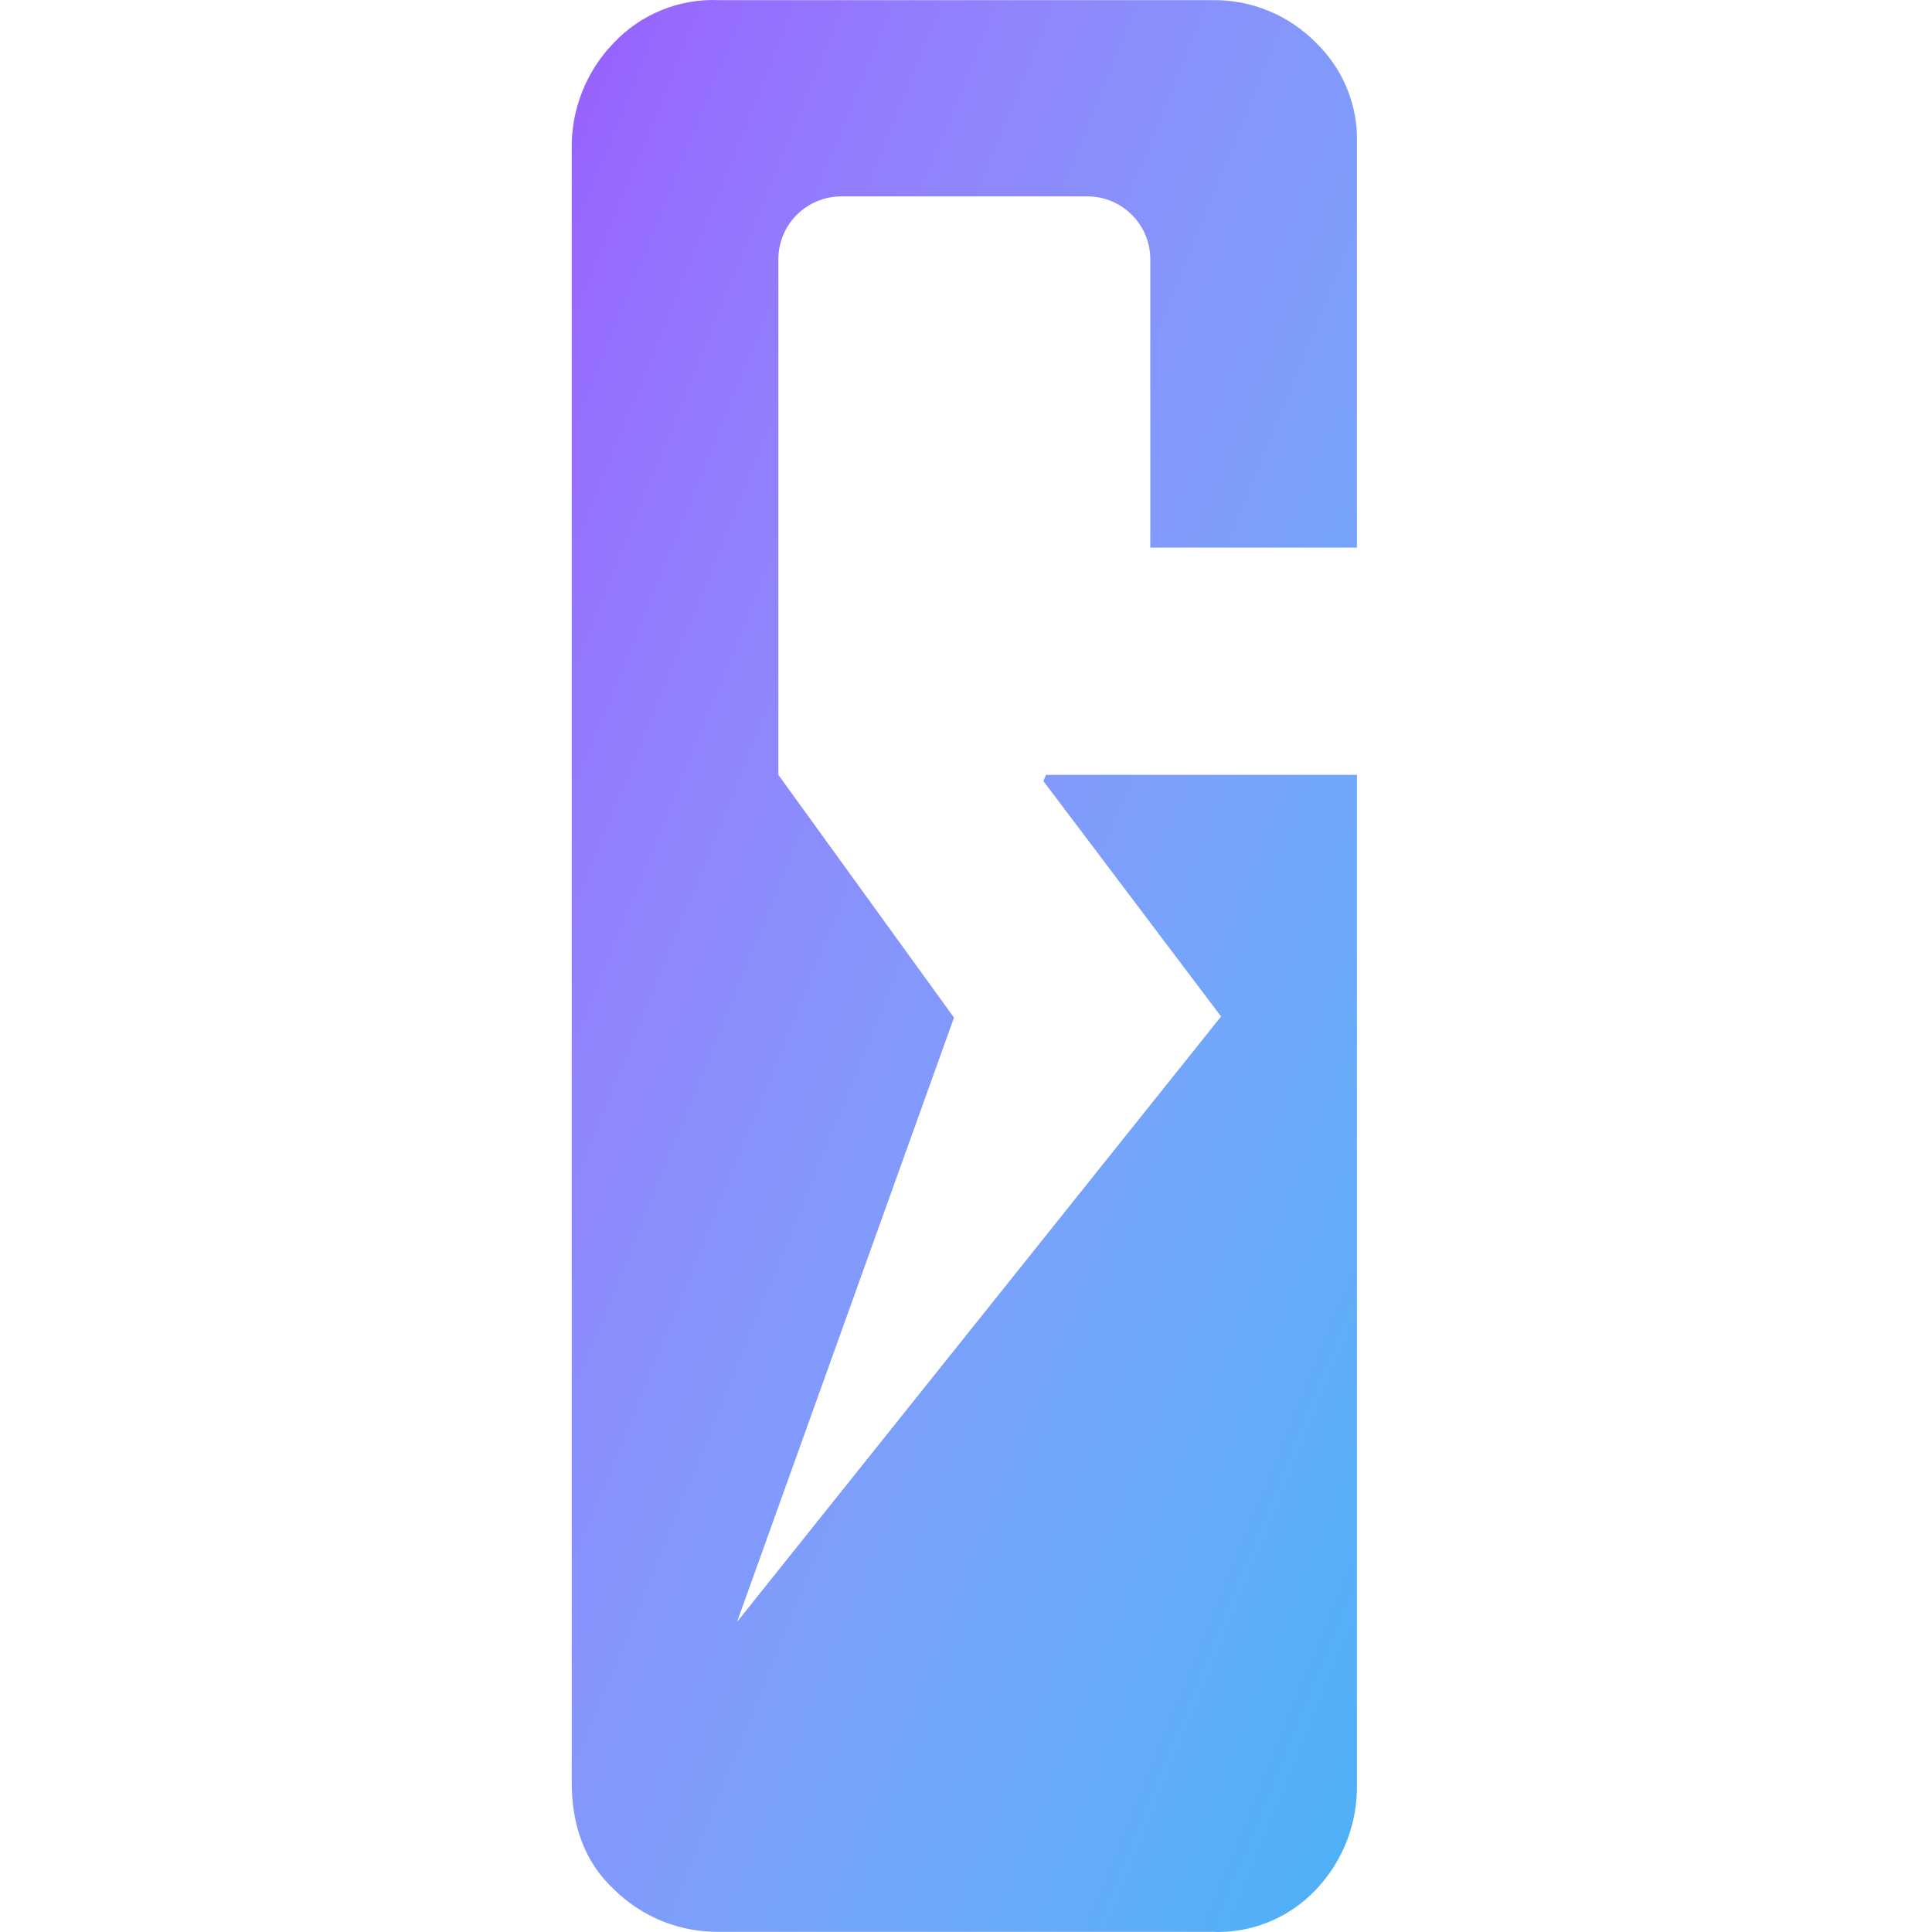 <svg width="1737" height="1737" xmlns="http://www.w3.org/2000/svg" xmlns:xlink="http://www.w3.org/1999/xlink" overflow="hidden"><defs><clipPath id="clip0"><rect x="2360" y="369" width="1733" height="1737"/></clipPath><linearGradient x1="2621.1" y1="991.231" x2="3832.91" y2="1483.77" gradientUnits="userSpaceOnUse" spreadMethod="reflect" id="fill1"><stop offset="0" stop-color="#975FFE"/><stop offset="0.013" stop-color="#9660FD"/><stop offset="0.025" stop-color="#9662FD"/><stop offset="0.037" stop-color="#9664FD"/><stop offset="0.05" stop-color="#9666FD"/><stop offset="0.062" stop-color="#9668FD"/><stop offset="0.075" stop-color="#966AFD"/><stop offset="0.087" stop-color="#966BFD"/><stop offset="0.1" stop-color="#956DFD"/><stop offset="0.113" stop-color="#956FFD"/><stop offset="0.125" stop-color="#9570FD"/><stop offset="0.138" stop-color="#9572FD"/><stop offset="0.15" stop-color="#9474FD"/><stop offset="0.163" stop-color="#9475FD"/><stop offset="0.175" stop-color="#9477FD"/><stop offset="0.188" stop-color="#9379FD"/><stop offset="0.2" stop-color="#937AFD"/><stop offset="0.212" stop-color="#927CFD"/><stop offset="0.225" stop-color="#927DFD"/><stop offset="0.237" stop-color="#917FFD"/><stop offset="0.25" stop-color="#9180FD"/><stop offset="0.263" stop-color="#9082FD"/><stop offset="0.275" stop-color="#9083FD"/><stop offset="0.287" stop-color="#8F85FD"/><stop offset="0.3" stop-color="#8F86FD"/><stop offset="0.312" stop-color="#8E87FD"/><stop offset="0.325" stop-color="#8D89FD"/><stop offset="0.338" stop-color="#8D8AFD"/><stop offset="0.35" stop-color="#8C8BFD"/><stop offset="0.362" stop-color="#8B8DFC"/><stop offset="0.375" stop-color="#8A8EFC"/><stop offset="0.388" stop-color="#8A8FFC"/><stop offset="0.4" stop-color="#8990FC"/><stop offset="0.412" stop-color="#8892FC"/><stop offset="0.425" stop-color="#8793FC"/><stop offset="0.438" stop-color="#8694FC"/><stop offset="0.45" stop-color="#8595FC"/><stop offset="0.463" stop-color="#8596FC"/><stop offset="0.475" stop-color="#8497FC"/><stop offset="0.487" stop-color="#8398FC"/><stop offset="0.5" stop-color="#8299FC"/><stop offset="0.512" stop-color="#819AFC"/><stop offset="0.525" stop-color="#809BFB"/><stop offset="0.537" stop-color="#7F9CFB"/><stop offset="0.55" stop-color="#7E9DFB"/><stop offset="0.562" stop-color="#7D9EFB"/><stop offset="0.575" stop-color="#7C9FFB"/><stop offset="0.588" stop-color="#7AA0FB"/><stop offset="0.6" stop-color="#79A1FB"/><stop offset="0.613" stop-color="#78A2FB"/><stop offset="0.625" stop-color="#77A3FB"/><stop offset="0.637" stop-color="#76A3FA"/><stop offset="0.65" stop-color="#75A4FA"/><stop offset="0.662" stop-color="#73A5FA"/><stop offset="0.675" stop-color="#72A6FA"/><stop offset="0.688" stop-color="#71A6FA"/><stop offset="0.7" stop-color="#70A7FA"/><stop offset="0.713" stop-color="#6EA8FA"/><stop offset="0.725" stop-color="#6DA8FA"/><stop offset="0.738" stop-color="#6CA9FA"/><stop offset="0.75" stop-color="#6AA9F9"/><stop offset="0.762" stop-color="#69AAF9"/><stop offset="0.775" stop-color="#67ABF9"/><stop offset="0.787" stop-color="#66ABF9"/><stop offset="0.8" stop-color="#64ACF9"/><stop offset="0.812" stop-color="#63ACF9"/><stop offset="0.825" stop-color="#62ACF9"/><stop offset="0.838" stop-color="#60ADF8"/><stop offset="0.85" stop-color="#5EADF8"/><stop offset="0.863" stop-color="#5DAEF8"/><stop offset="0.875" stop-color="#5BAEF8"/><stop offset="0.887" stop-color="#5AAEF8"/><stop offset="0.9" stop-color="#58AEF8"/><stop offset="0.912" stop-color="#56AFF8"/><stop offset="0.925" stop-color="#55AFF7"/><stop offset="0.938" stop-color="#53AFF7"/><stop offset="0.95" stop-color="#51AFF7"/><stop offset="0.963" stop-color="#50AFF7"/><stop offset="0.975" stop-color="#4EAFF7"/><stop offset="0.988" stop-color="#4CAFF7"/><stop offset="1" stop-color="#4BB0F7"/></linearGradient></defs><g clip-path="url(#clip0)" transform="translate(-2360 -369)"><path d="M3394.2 861.347 3579.97 861.347 3579.97 489.858 3579.97 489.858C3578.82 458.496 3565.49 428.815 3542.82 407.109 3518.31 382.342 3484.77 368.626 3449.93 369.124L3006.76 369.124C2971.09 367.522 2936.48 381.483 2911.92 407.387 2887.07 432.967 2873.43 467.391 2874.02 503.046L2874.02 1971.91C2874.02 2010.09 2885.91 2043.61 2911.92 2067.57 2937.09 2092.56 2971.28 2106.37 3006.76 2105.84L3448.54 2105.84C3483.95 2107.68 3518.4 2093.94 3542.82 2068.22 3567.33 2042.59 3580.69 2008.3 3579.97 1972.84L3579.97 1065.67 3300.38 1065.67 3298.15 1071.33 3457.82 1282.89 3022.64 1827.22 3217.71 1283.92 3059.8 1065.67 3059.8 601.955C3059.9 570.863 3085.08 545.683 3116.18 545.581L3337.81 545.581C3368.91 545.683 3394.09 570.863 3394.2 601.955L3394.2 824.198" fill="url(#fill1)" fill-rule="evenodd"/></g></svg>
